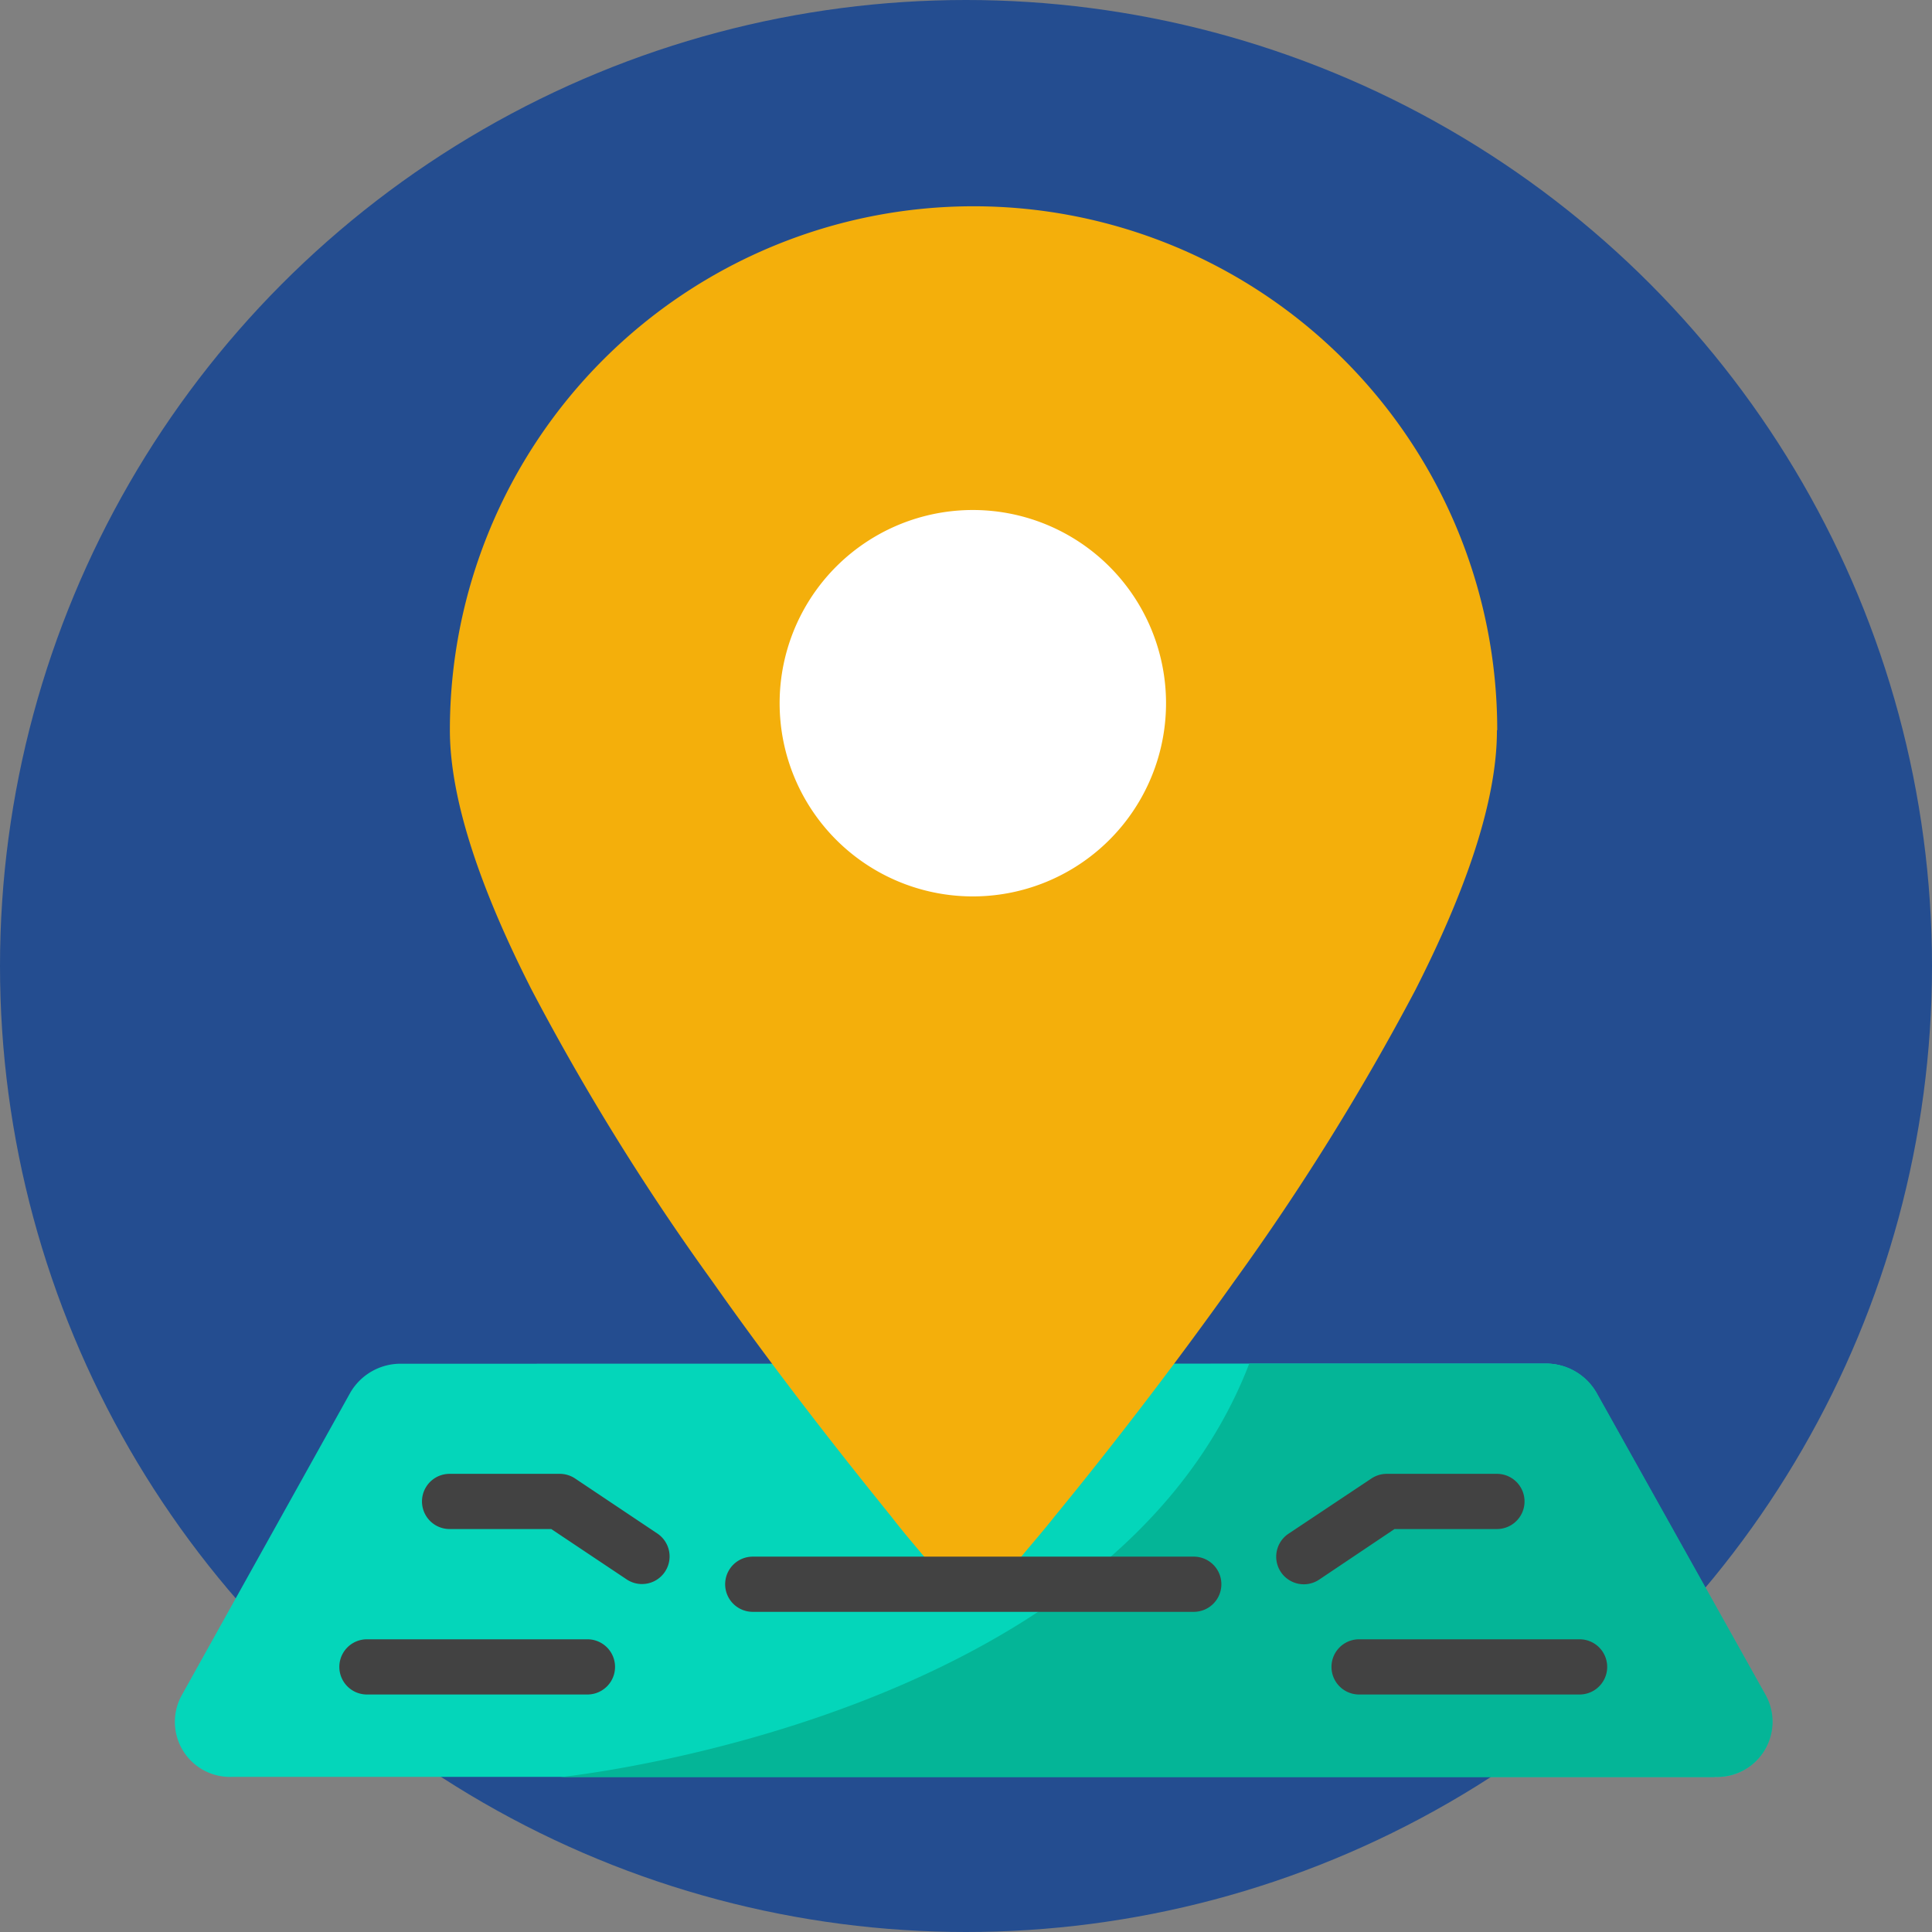 <svg id="Calque_1" data-name="Calque 1" xmlns="http://www.w3.org/2000/svg" viewBox="0 0 133 133"><rect x="0" y="0" width="133" height="133" fill="#808080" stroke="none"/><defs><style>.cls-1{fill:#244d90;}.cls-2{fill:#04d6ba;}.cls-3{fill:#04b597;}.cls-4{fill:#f4af0b;}.cls-5{fill:#fff;}.cls-6{fill:#424242;}</style></defs><title>pisster</title><circle class="cls-1" cx="66.5" cy="66.5" r="66.5"/><path class="cls-2" d="M92.85,93.87h13.52a4,4,0,0,1,3.51,2l11.67,20.87a3.79,3.79,0,0,1-3.51,5.58H16a3.79,3.79,0,0,1-3.51-5.58L24.11,95.88a4,4,0,0,1,3.51-2Z"/><path class="cls-3" d="M118,122.34H38.54S76.49,118.54,86,93.87h20.4a4,4,0,0,1,3.51,2l11.67,20.87a3.8,3.8,0,0,1-3.51,5.58Z"/><path class="cls-4" d="M103.05,50.29c0,5-2.26,11.27-5.64,17.91A168.78,168.78,0,0,1,85,88.16c-4.52,6.36-9,12.09-12.39,16.22-1,1.27-2,2.37-2.73,3.32a3.79,3.79,0,0,1-5.81,0c-.78-.95-1.71-2-2.73-3.32C58,100.25,53.47,94.52,49,88.16a166.33,166.33,0,0,1-12.39-20c-3.38-6.64-5.64-12.94-5.64-17.91a36.05,36.05,0,0,1,72.1,0Z"/><path class="cls-5" d="M80.27,48.34A13.3,13.3,0,1,1,76.37,39,13.3,13.3,0,0,1,80.27,48.34Z"/><path class="cls-6" d="M82.18,107.16H51.82a1.9,1.9,0,1,0,0,3.8H82.18a1.9,1.9,0,0,0,0-3.8Z"/><path class="cls-6" d="M103.05,105.26a1.9,1.9,0,0,0,0-3.8H95.46a1.91,1.91,0,0,0-1.05.32l-5.69,3.79a1.9,1.9,0,1,0,2.11,3.16L96,105.26h7Z"/><path class="cls-6" d="M108.74,112.85H93.56a1.9,1.9,0,1,0,0,3.8h15.18a1.9,1.9,0,0,0,0-3.8Z"/><path class="cls-6" d="M39.59,101.78a1.91,1.91,0,0,0-1.05-.32H30.95a1.9,1.9,0,1,0,0,3.8h7l5.21,3.48a1.9,1.9,0,0,0,2.11-3.16Z"/><path class="cls-6" d="M40.44,112.85H25.26a1.9,1.9,0,0,0,0,3.8H40.44a1.9,1.9,0,1,0,0-3.8Z"/></svg>